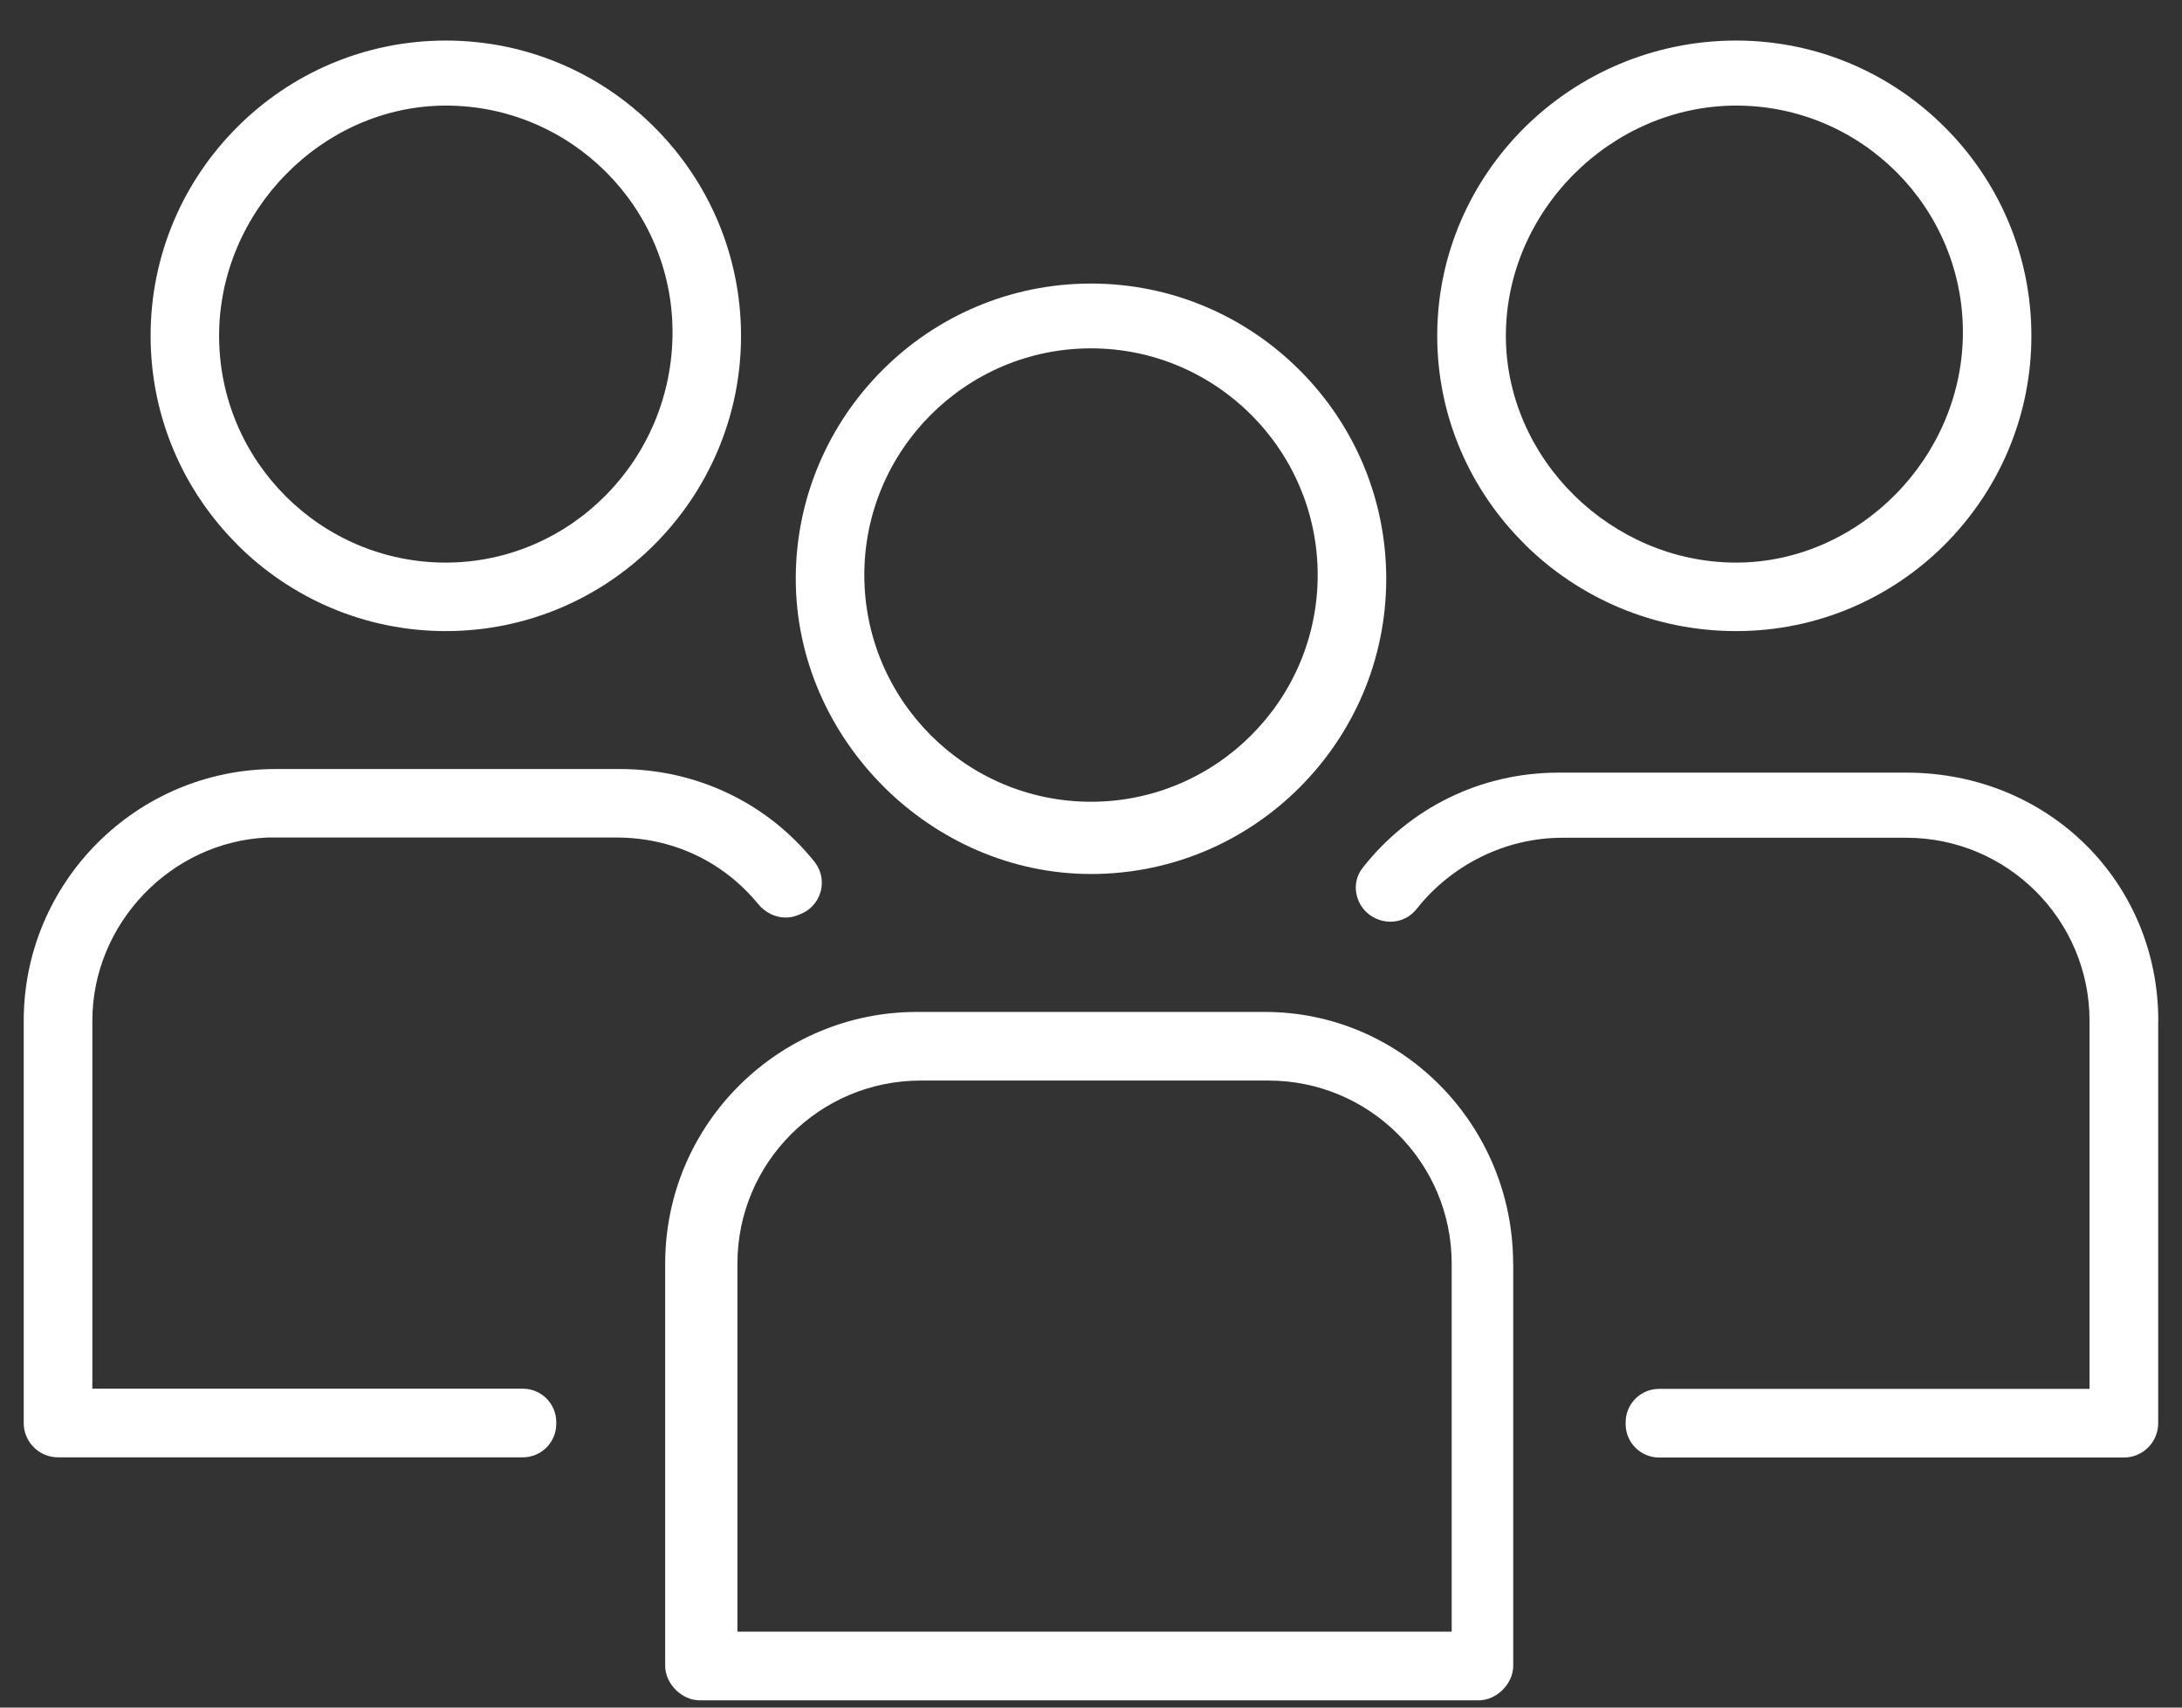 <?xml version="1.0" encoding="UTF-8"?> <svg xmlns="http://www.w3.org/2000/svg" width="46" height="36" viewBox="0 0 46 36" fill="none"><rect x="0" y="0" width="46" height="36" fill="#333333" stroke="none"/><g clip-path="url(#clip0_564_2589)"><path d="M5 11.48C6.128 12.608 7.684 13.305 9.398 13.305C11.115 13.305 12.671 12.608 13.797 11.48C14.923 10.351 15.622 8.796 15.622 7.081C15.622 5.364 14.925 3.809 13.797 2.683C12.671 1.552 11.115 0.855 9.398 0.855C7.681 0.855 6.126 1.552 5 2.681C3.871 3.809 3.175 5.364 3.175 7.079C3.175 8.796 3.871 10.351 5 11.477V11.48ZM9.398 2.226C12.034 2.226 14.178 4.37 14.178 7.005C14.178 9.682 12.034 11.858 9.398 11.861C6.763 11.861 4.619 9.717 4.619 7.081C4.619 4.448 6.805 2.228 9.398 2.226Z" fill="white"></path><path d="M45.5 21.521C45.5 18.585 43.172 16.289 40.192 16.289H32.856C31.229 16.289 29.725 17.021 28.725 18.299C28.631 18.421 28.582 18.562 28.582 18.712C28.582 18.781 28.594 18.853 28.615 18.924C28.686 19.151 28.864 19.326 29.092 19.398C29.166 19.421 29.24 19.432 29.314 19.432C29.531 19.432 29.729 19.335 29.87 19.157C30.611 18.221 31.753 17.662 32.932 17.662H40.19C42.32 17.662 44.051 19.393 44.051 21.523V29.281H34.975C34.587 29.281 34.271 29.598 34.271 29.985V30.024C34.271 30.412 34.587 30.728 34.975 30.728H44.775C45.175 30.728 45.498 30.403 45.498 30.006V21.525L45.5 21.521Z" fill="white"></path><path d="M15.985 19.061C16.137 19.245 16.352 19.344 16.561 19.344C16.635 19.344 16.709 19.333 16.781 19.308L16.843 19.284C17.069 19.204 17.233 19.031 17.298 18.804C17.316 18.74 17.325 18.673 17.325 18.608C17.325 18.449 17.272 18.294 17.166 18.163C16.172 16.924 14.678 16.213 13.068 16.213H5.81C4.347 16.213 3.02 16.808 2.058 17.768C1.095 18.731 0.5 20.058 0.5 21.521V30.001C0.5 30.401 0.825 30.724 1.222 30.724H11.023C11.411 30.724 11.727 30.407 11.727 30.02V29.981C11.727 29.593 11.411 29.277 11.023 29.277H1.947V21.518C1.947 19.476 3.599 17.747 5.637 17.657H12.989C14.175 17.657 15.242 18.156 15.982 19.058L15.985 19.061Z" fill="white"></path><path d="M31.899 26.641C31.899 25.178 31.312 23.851 30.364 22.889C29.416 21.927 28.109 21.334 26.667 21.334H19.331C17.868 21.334 16.541 21.929 15.579 22.889C14.616 23.851 14.023 25.176 14.023 26.641V35.122C14.023 35.307 14.109 35.489 14.245 35.625C14.381 35.761 14.563 35.847 14.748 35.847H31.176C31.361 35.847 31.543 35.761 31.679 35.625C31.816 35.489 31.901 35.307 31.901 35.122V26.641H31.899ZM30.604 34.4H15.546V26.641C15.546 24.511 17.277 22.781 19.407 22.781H26.743C28.873 22.781 30.604 24.511 30.604 26.641V34.4Z" fill="white"></path><path d="M18.622 16.578C19.758 17.713 21.313 18.426 23 18.426C24.717 18.426 26.272 17.729 27.398 16.601C28.527 15.472 29.224 13.917 29.224 12.202C29.224 10.485 28.527 8.93 27.398 7.804C26.27 6.675 24.715 5.978 23 5.978C21.283 5.978 19.728 6.675 18.602 7.804C17.475 8.932 16.776 10.488 16.776 12.202C16.776 13.889 17.489 15.444 18.625 16.58L18.622 16.578ZM23 7.344C25.635 7.344 27.779 9.488 27.779 12.124C27.779 14.759 25.635 16.903 23 16.903C20.365 16.903 18.223 14.759 18.221 12.124C18.221 9.488 20.365 7.344 23 7.344Z" fill="white"></path><path d="M32.148 11.48C33.29 12.608 34.864 13.305 36.602 13.305C38.319 13.305 39.874 12.608 41 11.48C42.126 10.351 42.825 8.796 42.825 7.081C42.825 5.364 42.129 3.809 41 2.683C39.872 1.552 38.316 0.855 36.602 0.855C34.864 0.855 33.29 1.554 32.148 2.681C31.008 3.809 30.299 5.364 30.299 7.079C30.299 8.796 31.006 10.351 32.148 11.477V11.48ZM36.602 2.226C39.237 2.226 41.381 4.37 41.381 7.005C41.381 9.638 39.196 11.858 36.602 11.861C33.968 11.861 31.748 9.675 31.746 7.081C31.746 4.448 33.966 2.228 36.602 2.226Z" fill="white"></path></g><defs><clipPath id="clip0_564_2589"><rect width="45" height="34.989" fill="white" transform="translate(0.5 0.855)"></rect></clipPath></defs></svg> 